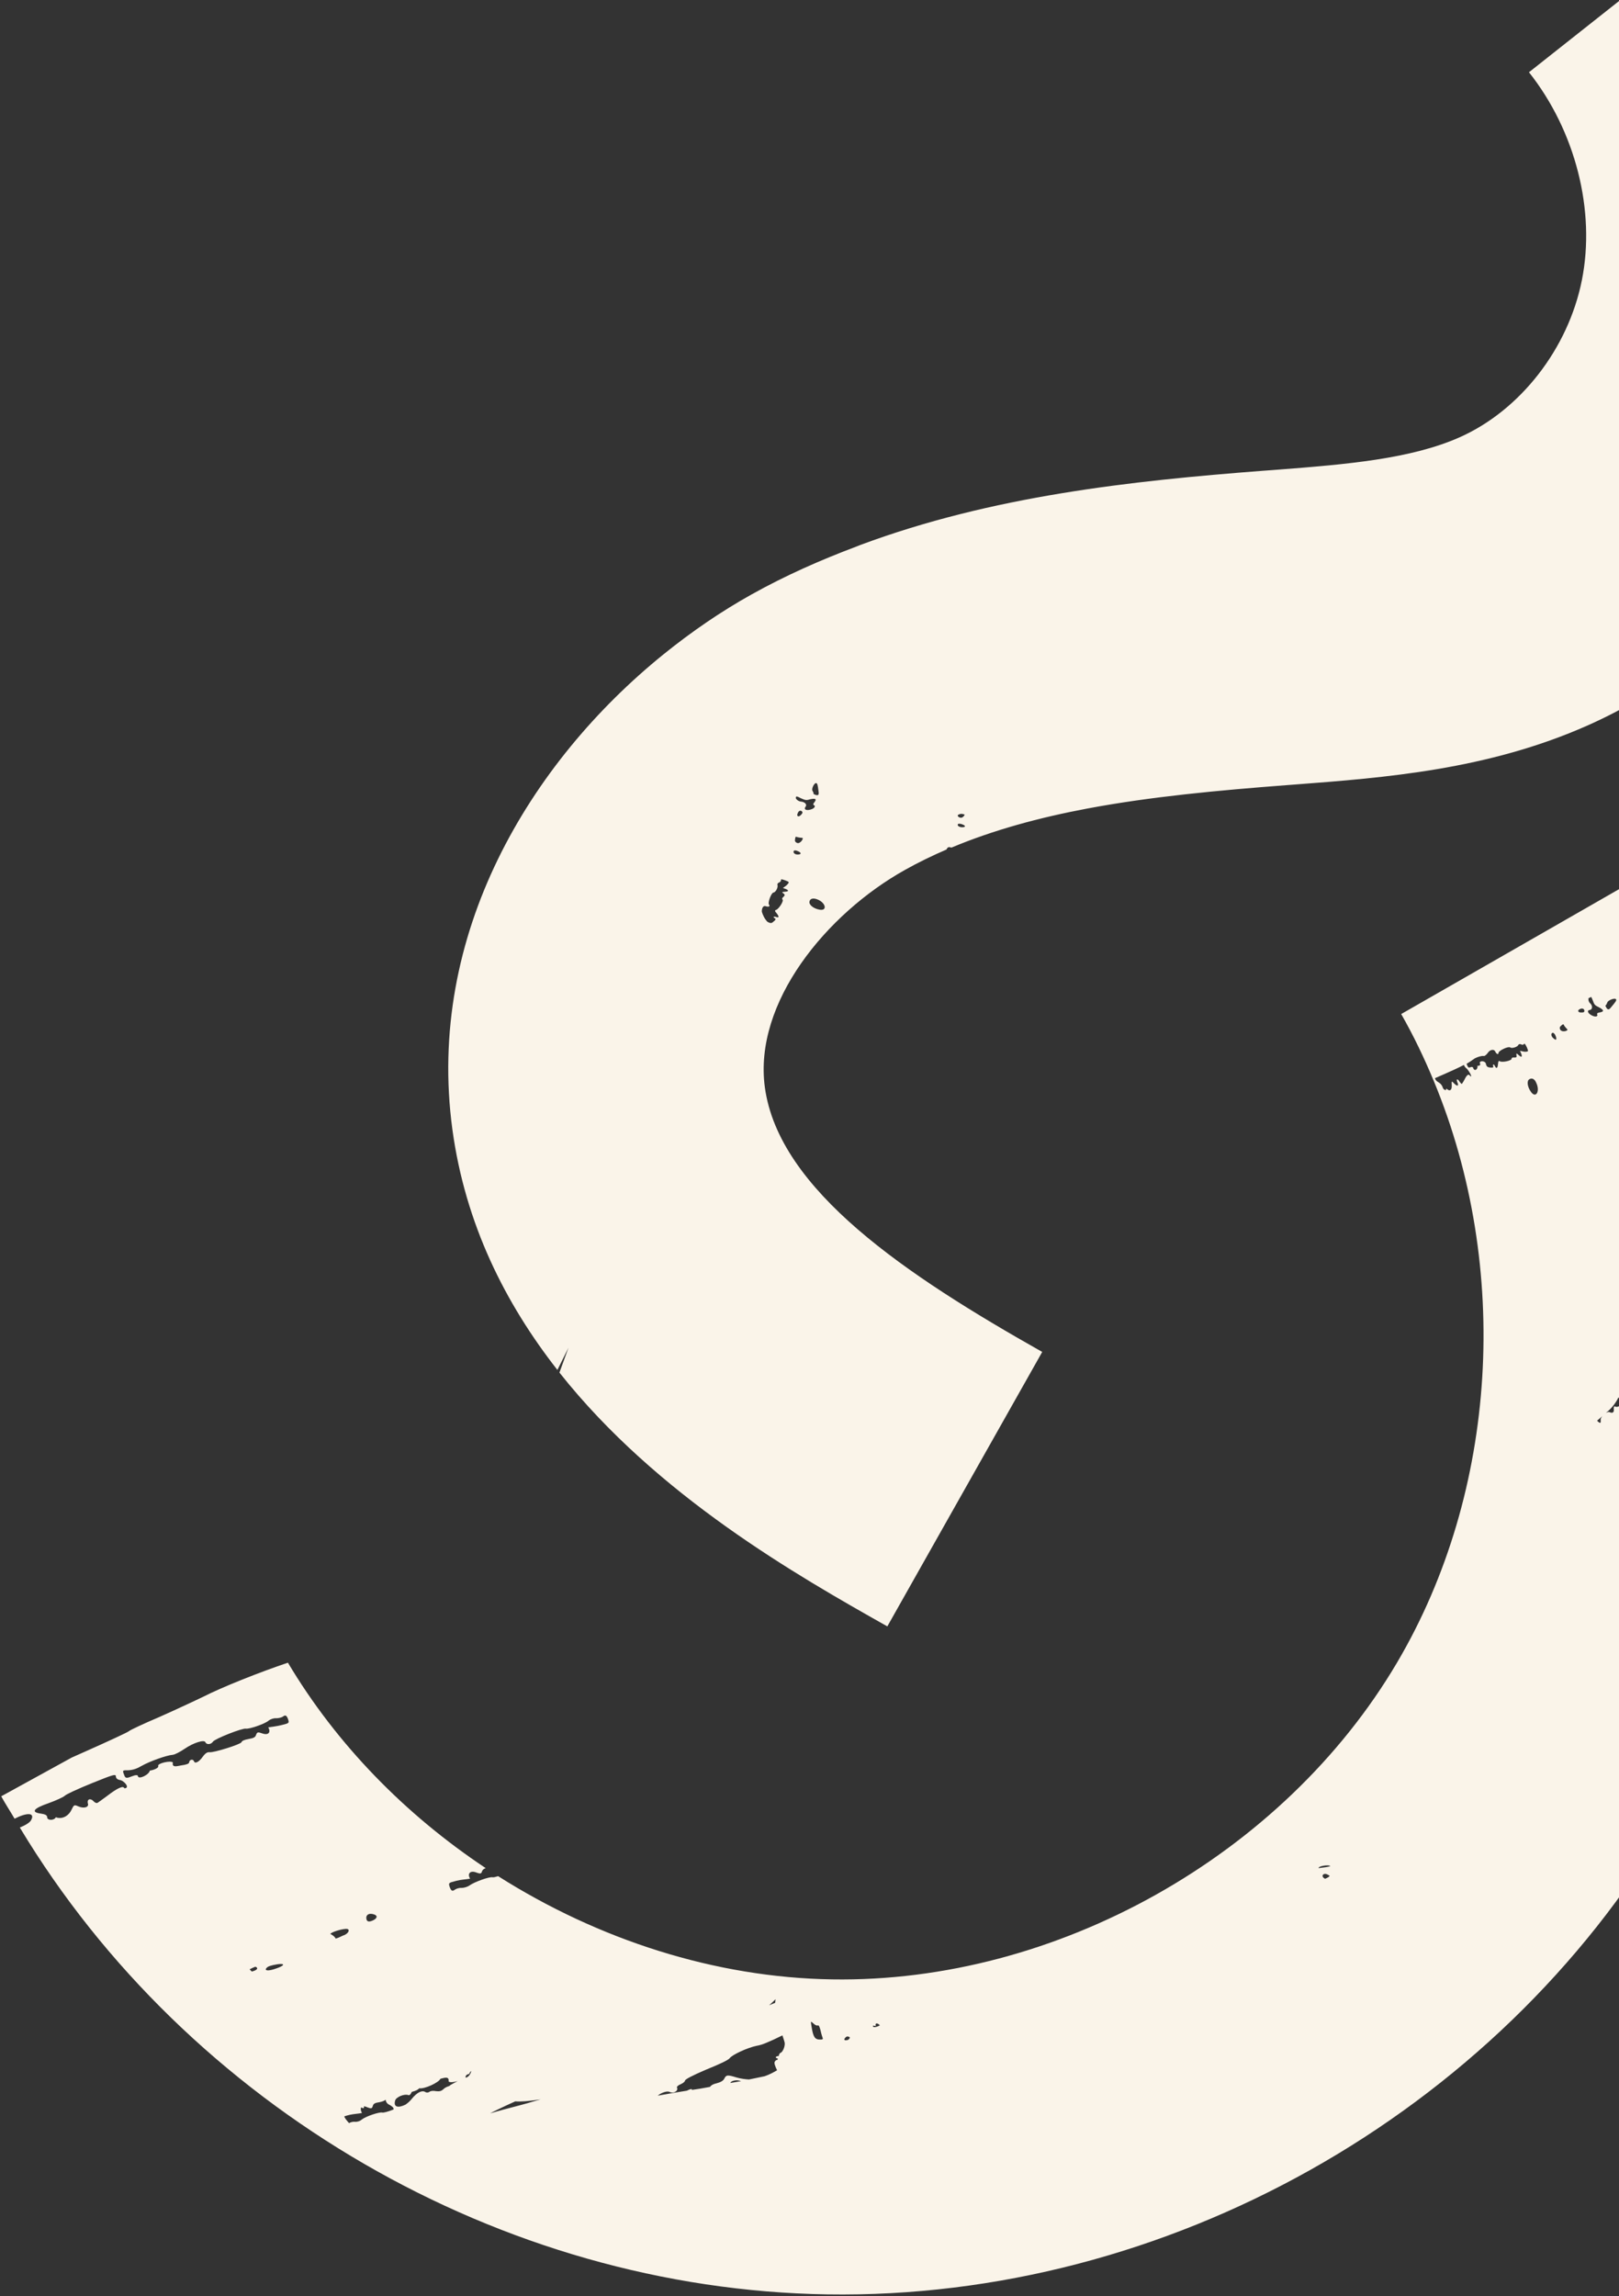 <?xml version="1.0" encoding="UTF-8"?>
<svg width="759px" height="1076px" viewBox="0 0 759 1076" version="1.1" xmlns="http://www.w3.org/2000/svg" xmlns:xlink="http://www.w3.org/1999/xlink">
    <rect x="0" y="0" width="759" height="1076" fill="#333333" stroke="none"/>
    <title>Combined Shape Copy</title>
    <g id="Front-End-Jam-n-Vegan" stroke="none" stroke-width="1" fill="none" fill-rule="evenodd">
        <g id="Full-Menu-Page" transform="translate(-781, -1128)" fill="#FAF4E9">
            <path d="M1511.509,1494.142 C1603.254,1571.656 1659.668,1686.075 1669.266,1804.756 C1668.448,1805.131 1667.676,1805.718 1666.716,1808.461 C1668.073,1809.767 1668.263,1809.777 1669.511,1809.52 C1669.553,1810.168 1669.578,1810.796 1669.62,1811.445 C1668.816,1810.832 1667.898,1810.214 1667.395,1810.017 C1666.926,1809.897 1666.108,1809.189 1664.901,1808.65 C1663.894,1809.737 1662.768,1811.293 1662.35,1812.031 C1661.203,1813.966 1661.463,1814.455 1660.706,1816.22 C1661.165,1816.529 1661.434,1816.829 1661.993,1817.048 C1662.93,1817.287 1663.758,1817.806 1664.387,1818.504 C1665.375,1819.601 1666.781,1819.961 1665.983,1818.873 C1668.018,1819.931 1668.157,1819.083 1666.92,1817.307 C1665.862,1815.732 1665.862,1815.732 1667.248,1816.47 C1669.094,1817.517 1669.493,1817.158 1668.136,1815.851 C1667.587,1815.442 1667.238,1814.854 1667.238,1814.854 C1667.238,1814.854 1667.896,1814.984 1668.535,1815.492 C1669.155,1815.981 1669.883,1816.228 1669.883,1816.228 C1671.784,1850.818 1669.927,1885.685 1663.555,1920.029 C1634.523,2076.202 1518.794,2210.71 1368.684,2262.685 C1223.972,2312.797 1057.015,2282.669 938.136,2186.568 C940.048,2184.882 941.631,2182.951 941.886,2181.711 C942.69,2177.23 938.65,2178.918 934.419,2183.522 C931.286,2180.925 928.012,2178.491 924.941,2175.802 L924.941,2175.802 L949.814,2147.41 C951.235,2146.022 952.715,2144.618 954.256,2143.122 C963.058,2134.654 970.575,2127.163 970.794,2126.605 C971.013,2126.046 976.028,2120.99 981.82,2115.594 C983.301,2114.168 984.868,2112.641 986.431,2111.107 L987.212,2110.339 C989.29,2108.294 991.333,2106.262 993.128,2104.467 L993.789,2103.805 C995.41,2102.179 996.789,2100.786 997.75,2099.805 C1004.878,2092.123 1019.579,2079.139 1029.828,2070.995 C1064.42,2099.229 1105.967,2119.107 1149.877,2129.742 C1149.219,2130.334 1148.808,2130.92 1148.772,2131.603 C1148.893,2132.939 1148.594,2133.209 1146.22,2133.179 C1143.367,2133.218 1142.6,2135.173 1144.696,2136.899 C1143.03,2137.856 1140.797,2138.784 1139.022,2140.021 C1135.772,2142.225 1135.772,2142.225 1137.199,2144.01 C1138.366,2145.307 1138.935,2145.337 1139.652,2144.329 C1140.171,2143.502 1141.357,2142.614 1142.514,2142.295 C1143.581,2141.876 1144.885,2140.918 1145.585,2139.891 C1147.086,2137.709 1152.792,2132.859 1154.418,2132.66 C1154.781,2132.622 1155.626,2132.077 1156.655,2131.296 C1211.026,2143.203 1268.48,2141.172 1320.343,2123.19 C1419.635,2088.834 1499.235,1996.32 1518.44,1893.027 C1535.455,1801.456 1505.212,1700.785 1441.498,1631.227 C1433.587,1622.602 1425.236,1614.409 1416.3,1606.851 L1416.3,1606.851 Z M1142.901,2247.779 C1142.582,2248.427 1141.884,2249.055 1140.608,2249.843 C1138.653,2250.881 1138.145,2251.519 1138.275,2252.666 C1138.306,2253.903 1138.106,2254.082 1135.922,2254.062 C1135.264,2253.933 1134.875,2254.102 1134.396,2254.172 C1134.745,2254.76 1134.905,2255.339 1133.399,2255.07 C1133.27,2255.728 1133.609,2256.506 1134.607,2257.414 C1133.231,2258.291 1131.115,2259.149 1129.522,2260.186 C1128.264,2260.994 1127.647,2261.513 1127.348,2261.782 C1128.067,2262.58 1129.174,2263.208 1130.561,2263.946 C1131.069,2263.308 1131.956,2262.69 1132.824,2262.45 C1133.881,2262.221 1135.068,2261.333 1135.596,2260.316 C1136.841,2258.291 1142.096,2254.102 1143.432,2253.983 C1144.1,2253.923 1145.975,2252.596 1147.968,2250.801 C1147.908,2250.133 1147.17,2249.714 1145.664,2249.444 C1144.337,2249.375 1143.509,2248.856 1142.901,2247.779 Z M1171.675,2228.011 C1170.289,2229.078 1168.434,2230.025 1167.696,2229.606 C1167.246,2227.302 1165.571,2228.449 1163.697,2229.776 C1163.598,2231.671 1158.384,2236.907 1155.891,2237.346 C1155.562,2238.184 1155.054,2238.822 1153.18,2240.149 C1153.12,2241.286 1152.792,2242.124 1152.223,2242.094 C1150.23,2242.046 1147.138,2244.866 1147.238,2246.582 C1147.449,2249.823 1149.743,2249.564 1152.455,2246.761 C1153.172,2245.754 1153.8,2244.647 1154.248,2243.34 C1155.483,2239.7 1157.198,2237.795 1158.993,2237.984 C1159.741,2238.214 1160.519,2237.875 1160.928,2237.326 C1161.247,2236.678 1162.513,2236.079 1163.66,2235.95 C1165.295,2235.561 1165.983,2235.122 1166.611,2234.015 C1167.04,2233.087 1167.648,2232.359 1168.834,2231.472 C1168.854,2231.093 1169.96,2229.916 1171.675,2228.011 Z M1211.187,2222.775 C1205.813,2225.627 1202.891,2226.993 1200.289,2227.712 C1195.284,2232.579 1191.765,2236.289 1191.157,2237.017 C1193.032,2235.691 1194.635,2234.464 1196.192,2233.387 C1201.516,2229.676 1204.767,2227.472 1206.053,2226.495 C1207.538,2225.338 1209.413,2224.011 1211.187,2222.775 Z M1176.01,2221.398 C1175.701,2221.857 1175.572,2222.515 1175.642,2222.994 C1175.054,2223.343 1174.166,2223.961 1174.486,2225.118 C1175.424,2225.358 1176.41,2222.844 1176.01,2221.398 Z M1064.203,2210.097 C1063.505,2210.725 1062.708,2211.443 1062.1,2212.172 C1062.469,2212.381 1062.938,2212.501 1063.397,2212.81 C1065.76,2211.224 1065.819,2210.087 1064.203,2210.097 Z M1073.647,2207.554 C1076.917,2204.97 1076.986,2203.644 1073.566,2205.459 C1070.824,2207.025 1069.638,2207.913 1069.299,2208.94 C1068.741,2210.526 1070.766,2209.967 1073.647,2207.554 Z M1307.411,2155.82 C1302.486,2160.977 1299.695,2163.49 1297.74,2164.527 C1294.011,2166.801 1288.299,2172.486 1287.821,2174.362 C1287.483,2175.389 1284.572,2178.371 1279.388,2183.039 C1274.094,2187.986 1271.572,2190.798 1271.732,2191.377 C1271.902,2191.766 1271.274,2192.873 1270.376,2193.681 C1269.38,2194.579 1268.951,2195.506 1269.41,2195.815 C1270.488,2197.012 1268.765,2199.069 1266.878,2198.817 C1265.464,2198.61 1263.179,2200.523 1262.132,2202.368 C1267.327,2199.316 1271.535,2196.972 1274.177,2195.496 C1275.383,2194.23 1276.271,2193.611 1276.231,2194.369 C1278.186,2193.332 1280.728,2191.946 1283.769,2190.11 C1284.008,2189.173 1284.716,2188.355 1286.092,2187.477 C1287.767,2186.33 1288.622,2185.235 1288.733,2184.196 C1288.97,2182.213 1289.42,2181.952 1293.898,2181.712 C1295.803,2181.623 1298.207,2181.084 1299.752,2180.595 C1301.816,2179.279 1303.97,2178.062 1306.133,2176.656 C1307.918,2175.229 1309.433,2173.504 1310.649,2172.048 C1309.203,2170.641 1308.035,2169.345 1308.264,2168.597 C1308.394,2167.938 1308.703,2167.48 1308.982,2167.589 C1308.982,2167.589 1309.191,2167.22 1309.211,2166.841 C1308.453,2166.801 1307.884,2166.772 1307.994,2166.492 C1308.014,2166.113 1308.412,2165.754 1309.091,2165.505 C1308.941,2164.737 1309.07,2164.079 1309.369,2163.809 C1310.356,2163.101 1310.354,2159.491 1309.367,2158.393 C1309.017,2157.805 1308.299,2157.007 1307.411,2155.82 Z M1296.512,2182.61 C1295.943,2182.58 1295.365,2182.74 1294.597,2182.889 C1292.852,2183.558 1292.045,2184.465 1292.105,2185.133 C1293.57,2184.355 1294.946,2183.478 1296.512,2182.61 Z M1098.26,2181.961 C1099.855,2180.524 1100.053,2178.54 1098.617,2178.749 C1096.892,2179.038 1092.047,2182.679 1091.997,2183.626 C1093.693,2183.906 1094.531,2184.235 1095.069,2184.833 C1096.645,2183.776 1097.472,2182.489 1098.26,2181.961 Z M972.225,2148.57 C971.716,2147.61 970.799,2148.273 962.828,2155.449 C960.242,2157.778 957.762,2160.112 955.923,2161.944 L955.525,2162.343 C954.105,2163.773 953.137,2164.845 952.909,2165.284 C952.381,2166.301 949.68,2168.914 946.898,2171.238 C940.946,2176.055 940.458,2178.12 945.265,2177.043 C947.09,2176.664 948.227,2176.724 948.557,2177.691 C949.146,2179.147 952.247,2177.98 952.336,2176.275 C955.468,2176.345 957.734,2173.69 958.048,2170.59 C958.348,2167.755 958.386,2167.757 960.66,2167.877 C963.502,2168.026 965.486,2166.421 964.229,2165.024 C963.79,2164.336 963.64,2163.568 964.138,2163.119 C964.637,2162.671 965.584,2162.72 966.323,2163.139 C967.061,2163.558 968.008,2163.608 968.307,2163.339 C968.607,2163.069 970.052,2160.865 971.597,2158.571 C974.806,2153.515 977.009,2151.35 977.897,2152.537 C980.609,2151.54 976.649,2149.146 974.535,2149.605 C973.478,2149.834 972.55,2149.405 972.3,2148.727 C972.288,2148.699 972.276,2148.672 972.263,2148.645 Z M1108.268,2168.034 L1108.107,2168.037 C1105.444,2168.087 1104.308,2169.832 1105.735,2171.618 C1106.364,2172.316 1107.213,2172.057 1108.129,2171.269 C1110.176,2169.533 1110.202,2167.957 1108.107,2168.037 Z M1319.155,2145.607 C1317.479,2144.949 1317.519,2144.913 1318.786,2147.203 C1321.2,2151.567 1322.309,2152.519 1324.733,2151.601 C1325.7,2151.272 1325.999,2151.003 1325.55,2150.504 C1325.191,2150.105 1324.213,2148.819 1323.424,2147.542 C1322.097,2145.667 1321.728,2145.457 1321.329,2145.816 C1321.03,2146.086 1320.082,2146.036 1319.155,2145.607 Z M1337.476,2145.906 C1336.259,2145.557 1335.671,2145.906 1335.312,2147.313 C1335.193,2147.781 1335.472,2147.891 1335.851,2147.911 C1336.819,2147.582 1337.507,2147.143 1337.476,2145.906 Z M1038.819,2095.696 C1037.652,2094.399 1037.083,2094.37 1036.365,2095.377 C1035.947,2096.115 1034.571,2096.993 1033.604,2097.322 C1032.447,2097.641 1031.179,2098.638 1030.533,2099.726 C1029.243,2101.862 1023.435,2106.478 1021.899,2106.777 C1020.274,2106.976 1009.816,2116.212 1009.447,2117.808 C1009.079,2119.404 1007.135,2120.252 1006.236,2119.254 C1005.249,2118.157 1000.991,2121.449 998.121,2125.478 C996.586,2127.582 994.772,2129.577 993.894,2130.006 C991.072,2131.283 984.612,2136.738 981.98,2139.83 C980.256,2141.925 978.77,2143.082 976.826,2143.93 C974.213,2144.837 974.114,2144.927 975.551,2146.523 C976.708,2148.009 977.187,2147.939 979.181,2146.144 C980.676,2144.797 981.643,2144.468 981.903,2144.957 C982.672,2146.613 986.579,2142.733 986.309,2140.628 C987.576,2140.03 989.958,2138.065 989.24,2137.267 C988.342,2136.27 993.945,2132.669 995.142,2133.397 C995.45,2135.499 996.856,2134.802 998.456,2133.831 L998.724,2133.667 C998.859,2133.584 998.995,2133.5 999.132,2133.417 C1001.575,2132.121 1002.372,2131.403 1002.312,2130.734 C1001.903,2129.478 1003.378,2128.51 1004.187,2129.408 C1005.075,2130.595 1006.58,2129.059 1007.406,2125.967 C1007.984,2124.002 1008.692,2123.184 1009.749,2122.955 C1011.773,2122.396 1022.062,2114.577 1022.122,2113.44 C1022.061,2112.771 1023.058,2111.874 1024.723,2110.916 C1026.877,2109.699 1027.485,2108.971 1027.355,2107.824 C1027.424,2106.498 1027.608,2106.26 1029.908,2106.248 C1032.854,2106.232 1033.617,2104.353 1031.522,2102.628 C1033.087,2101.76 1035.231,2100.733 1037.006,2099.496 C1040.156,2097.382 1040.156,2097.382 1038.819,2095.696 Z M1298.587,2141.009 C1297.95,2142.305 1297.412,2143.512 1296.684,2144.709 L1296.685,2144.708 L1298.977,2142.645 C1298.857,2142.211 1298.788,2141.833 1298.693,2141.427 Z M1348.741,2135.763 C1347.076,2134.915 1346.088,2135.623 1347.076,2136.72 C1346.498,2136.88 1346.119,2136.86 1345.73,2137.03 C1345.87,2137.987 1347.226,2137.488 1348.741,2135.763 Z M1521.233,1997.56 L1521.08,1997.565 C1519.454,1997.765 1519.076,1999.55 1521.34,1999.859 C1521.938,1999.321 1522.636,1998.692 1522.965,1997.854 C1522.965,1997.854 1521.938,1997.515 1521.08,1997.565 Z M1521.676,1993.416 C1520.559,1992.977 1516.351,1995.321 1516.781,1996.199 C1519.124,1994.992 1520.779,1994.224 1521.676,1993.416 Z M1399.211,1045.893 C1401.389,1047.235 1403.485,1048.685 1405.608,1050.082 C1405.581,1052.499 1405.635,1054.862 1405.85,1056.474 C1406.253,1059.159 1406.119,1061.039 1405.447,1063.053 C1404.372,1065.604 1404.372,1065.739 1406.522,1065.739 C1408.404,1065.873 1408.672,1065.47 1408.672,1062.785 C1408.672,1060.77 1409.076,1059.83 1409.613,1059.965 C1411.36,1060.502 1411.091,1054.996 1409.559,1052.66 C1470.76,1094.393 1513.361,1160.645 1524.381,1232.268 C1536.638,1311.814 1508.927,1395.226 1452.134,1449.904 C1415.204,1485.46 1371.312,1505.333 1332.581,1522.87 L1332.581,1522.87 L1329.49,1524.266 C1299.898,1537.667 1271.112,1551.256 1245.014,1566.724 C1225.312,1578.406 1207.196,1591.163 1191.473,1605.691 C1190.237,1605.718 1189.78,1605.853 1189.592,1607.33 C1184.323,1612.298 1179.324,1617.454 1174.647,1622.879 C1147.098,1654.756 1129.036,1705.62 1147.716,1741.15 C1170.374,1784.199 1240.202,1801.225 1312.316,1813.202 L1312.316,1813.202 L1288.072,1958.893 C1240.229,1950.97 1165.778,1938.402 1102.938,1899.703 L1102.938,1899.703 L1102.938,1887.269 L1101.621,1898.871 C1067.97,1877.897 1037.705,1849.457 1016.848,1809.872 C973.897,1728.179 992.094,1635.796 1033.673,1566.724 C1042.462,1552.142 1052.219,1538.553 1062.728,1526.388 C1074.85,1512.342 1087.967,1499.801 1101.621,1488.119 L1101.621,1488.119 L1102.938,1486.937 C1153.011,1444.318 1211.578,1415.502 1268.451,1389.721 L1268.451,1389.721 L1271.569,1388.325 C1271.92,1388.166 1272.271,1388.007 1272.622,1387.848 L1274.724,1386.896 C1304.106,1373.588 1331.609,1360.826 1349.541,1343.557 C1371.984,1321.965 1383.246,1287.08 1378.274,1254.693 C1373.221,1221.849 1351.53,1190.025 1321.642,1171.629 L1321.642,1171.629 L1386.579,1066.383 C1386.605,1067.878 1386.897,1080.443 1387.194,1093.225 L1387.231,1094.823 C1387.54,1108.136 1387.842,1121.195 1387.842,1121.732 C1388.111,1126.834 1388.38,1133.548 1388.783,1136.502 C1389.186,1139.994 1389.455,1143.216 1389.724,1146.036 C1389.992,1139.591 1390.396,1132.34 1390.664,1125.895 C1390.95,1119.612 1391.046,1113.634 1391.053,1109.311 L1391.053,1108.41 C1391.049,1105.108 1390.991,1102.954 1390.933,1102.665 C1390.664,1102.128 1390.127,1091.654 1389.724,1079.301 C1389.509,1072.748 1389.267,1066.732 1389.025,1062.409 L1389.025,1062.409 Z M1660.287,1816.958 C1659.978,1817.417 1659.271,1818.235 1658.523,1819.811 C1659.073,1822.025 1658.734,1823.052 1656.38,1822.643 C1656.36,1823.022 1655.782,1823.182 1654.835,1823.132 C1654.535,1823.401 1654.137,1823.761 1653.828,1824.219 C1655.204,1825.147 1656.282,1826.344 1657.37,1827.351 C1656.771,1826.084 1658.146,1823.401 1659.273,1823.651 C1660.769,1824.11 1661.278,1823.471 1660.589,1822.105 C1660.06,1821.317 1660.08,1820.938 1660.459,1820.958 C1661.855,1821.506 1662.882,1820.04 1662.093,1818.764 C1661.474,1817.876 1660.936,1817.277 1660.287,1816.958 Z M1645.501,1759.838 C1645.092,1760.386 1644.584,1761.025 1644.175,1761.573 C1644.694,1762.551 1645.672,1763.837 1646.85,1764.944 C1649.753,1767.567 1649.831,1764.246 1646.957,1761.054 C1646.518,1760.366 1645.96,1760.147 1645.501,1759.838 Z M1569.35,1751.649 C1568.921,1752.576 1568.304,1753.494 1567.775,1754.511 C1569.631,1755.369 1570,1755.217 1569.161,1753.444 C1568.992,1753.055 1569.121,1752.397 1569.35,1751.649 Z M1573.549,1740.932 L1573.424,1740.937 C1573.306,1743.211 1572.18,1746.572 1571.134,1748.417 C1570.924,1748.786 1570.715,1749.155 1570.406,1749.614 C1570.905,1749.165 1571.403,1748.716 1571.782,1748.736 C1573.388,1748.916 1573.996,1748.188 1573.307,1746.821 C1572.878,1745.944 1572.908,1745.375 1573.287,1745.395 C1574.892,1745.575 1576.108,1743.757 1575.34,1742.463 C1574.711,1741.404 1574.092,1740.877 1573.424,1740.937 Z M1580.531,1730.384 C1578.188,1733.397 1575.846,1736.409 1573.593,1739.52 C1573.952,1739.919 1574.501,1740.328 1575.538,1740.478 C1576.476,1740.717 1577.404,1741.146 1577.943,1741.745 C1579.03,1742.752 1580.636,1742.932 1579.838,1741.844 C1581.883,1742.712 1582.121,1741.775 1580.984,1739.909 C1579.836,1738.234 1579.836,1738.234 1581.412,1738.982 C1583.367,1739.75 1583.866,1739.301 1582.409,1738.084 C1581.86,1737.675 1581.611,1736.997 1581.611,1736.997 C1581.611,1736.997 1582.269,1737.127 1583.007,1737.546 C1583.646,1738.054 1584.304,1738.184 1584.304,1738.184 C1584.304,1738.184 1584.453,1737.147 1584.313,1736.189 C1584.152,1733.805 1584.661,1733.167 1585.748,1734.175 C1587.075,1734.244 1583.503,1731.681 1582.187,1731.422 C1581.718,1731.302 1581.079,1730.793 1580.531,1730.384 Z M1611.487,1728.878 C1610.071,1727.626 1608.714,1727.402 1608.196,1728.23 C1607.478,1729.238 1609.065,1731.601 1611.549,1733.157 C1614.762,1735.322 1614.83,1731.829 1611.487,1728.878 Z M1600.491,1715.663 C1599.293,1714.574 1598.944,1714.346 1596.97,1715.763 C1596.921,1716.71 1595.236,1718.047 1594.298,1717.807 C1593.37,1717.378 1590.649,1720.371 1591.078,1721.248 C1591.508,1722.126 1590.56,1722.076 1587.917,1721.747 C1587.608,1722.206 1587.309,1722.475 1586.91,1722.834 C1586.861,1723.782 1586.542,1724.43 1586.253,1724.51 C1585.874,1724.49 1585.375,1724.939 1584.986,1725.108 C1583.67,1726.654 1582.454,1728.11 1581.607,1729.776 C1583.064,1730.993 1583.244,1731.192 1583.752,1730.554 C1584.151,1730.195 1584.63,1730.125 1584.989,1730.524 C1586.256,1731.731 1587.083,1730.444 1586.015,1729.058 C1586.494,1728.988 1587.182,1728.549 1586.364,1727.841 C1585.366,1726.933 1587.4,1726.185 1588.498,1727.003 C1589.505,1728.284 1590.083,1728.303 1590.72,1728.236 L1590.904,1728.216 C1590.997,1728.206 1591.092,1728.196 1591.191,1728.19 C1592.149,1728.051 1592.448,1727.781 1591.999,1727.283 C1591.28,1726.485 1591.769,1726.225 1592.677,1727.033 C1593.764,1728.041 1593.983,1727.482 1593.215,1725.826 C1592.795,1724.759 1592.815,1724.38 1593.374,1724.6 C1594.501,1724.849 1597.741,1722.834 1597.92,1721.228 C1598.778,1721.179 1598.887,1720.899 1598.358,1720.111 C1597.74,1719.224 1597.839,1719.134 1599.326,1719.782 C1601.181,1720.64 1600.852,1719.673 1598.756,1717.947 C1599.335,1717.787 1600.372,1717.937 1601.05,1717.688 C1602.217,1717.179 1602.197,1717.197 1600.491,1715.663 Z M1609.084,1707.564 C1608.545,1706.966 1607.987,1706.746 1607.688,1707.016 C1607.189,1707.464 1607.798,1708.542 1609.095,1709.18 C1610.671,1709.928 1610.711,1709.17 1609.084,1707.564 Z M1610.598,1702.228 C1609.92,1702.478 1609.99,1702.956 1609.691,1703.226 C1609.292,1703.585 1609.891,1704.851 1610.729,1705.18 C1611.666,1705.42 1613.411,1704.752 1612.972,1704.063 C1611.865,1703.435 1611.137,1702.827 1610.598,1702.228 Z M1123.499,1646.753 C1121.752,1646.753 1121.349,1646.888 1121.618,1647.29 C1121.752,1647.693 1121.618,1648.23 1121.214,1648.633 C1120.677,1649.036 1120.542,1649.573 1120.811,1649.976 C1121.618,1650.916 1121.214,1653.601 1120.274,1654.004 C1119.333,1654.541 1119.333,1659.644 1120.274,1660.047 C1121.214,1660.584 1120.408,1661.255 1119.064,1661.255 C1117.855,1661.255 1117.586,1662.732 1118.258,1664.343 C1119.199,1665.552 1120.408,1666.895 1122.29,1667.835 C1124.217,1668.196 1124.525,1667.586 1124.858,1666.972 L1124.936,1666.83 L1124.936,1666.83 L1124.977,1666.76 C1125.649,1665.686 1125.649,1665.283 1125.112,1665.149 C1123.902,1665.015 1124.037,1664.343 1125.38,1664.343 C1126.859,1664.343 1126.724,1663.672 1124.977,1662.598 C1123.902,1662.061 1123.633,1661.658 1124.171,1661.255 C1125.246,1660.584 1126.321,1655.911 1125.38,1655.616 C1124.977,1655.481 1124.977,1654.944 1125.38,1654.273 C1125.784,1653.467 1125.784,1653.064 1124.843,1652.796 C1123.768,1652.527 1123.902,1652.393 1125.38,1651.721 C1127.262,1650.916 1126.456,1650.244 1123.768,1650.513 C1124.037,1649.842 1124.843,1649.036 1125.112,1648.23 C1125.649,1646.888 1125.649,1646.753 1123.499,1646.753 Z M1140.566,1649.976 C1138.551,1649.976 1137.341,1650.782 1137.61,1652.259 C1137.879,1653.736 1140.566,1654.676 1143.389,1654.138 C1147.151,1653.467 1144.867,1649.976 1140.566,1649.976 Z M1123.902,1631.849 C1123.096,1631.849 1122.558,1632.117 1122.558,1632.52 C1122.558,1633.46 1123.741,1633.836 1124.977,1633.326 C1126.697,1632.601 1126.187,1631.849 1123.902,1631.849 Z M1452.082,1619.205 C1450.225,1621.26 1447.528,1623.892 1444.798,1626.5 L1443.834,1627.418 C1443.032,1628.181 1442.236,1628.936 1441.465,1629.667 C1441.815,1630.256 1442.362,1630.702 1443.68,1630.924 C1444.715,1631.111 1445.545,1631.592 1446.174,1632.29 C1446.963,1633.567 1448.768,1633.567 1448.069,1632.39 C1450.204,1633.358 1450.889,1632.234 1449.993,1630.116 C1449.182,1628.173 1449.144,1628.171 1450.72,1628.919 C1452.666,1629.877 1453.364,1629.248 1452.007,1627.942 C1451.468,1627.343 1451.208,1626.855 1451.408,1626.675 C1451.607,1626.496 1452.166,1626.715 1452.804,1627.224 C1453.443,1627.732 1454.191,1627.962 1454.191,1627.962 C1454.191,1627.962 1454.577,1626.747 1454.698,1625.518 C1454.964,1622.967 1455.634,1622.147 1456.722,1623.154 C1458.138,1623.324 1454.656,1620.499 1453.549,1620.232 C1453.08,1620.112 1452.531,1619.703 1452.082,1619.205 Z M1124.305,1625.269 C1122.961,1625.672 1122.021,1625.806 1121.214,1625.806 C1120.946,1626.477 1121.349,1627.015 1121.349,1627.417 C1121.349,1628.089 1122.558,1628.626 1123.365,1628.223 C1124.305,1627.686 1124.977,1625.538 1124.305,1625.269 Z M1486.858,1615.524 C1485.511,1614.028 1484.095,1613.859 1483.178,1615.046 C1482.261,1616.233 1483.558,1618.676 1485.943,1620.322 C1489.245,1622.586 1489.931,1618.537 1486.858,1615.524 Z M1476.958,1601.321 C1475.691,1600.115 1475.322,1599.905 1475.202,1600.374 C1475.083,1600.843 1474.594,1601.102 1473.936,1600.972 C1473.367,1600.942 1472.879,1601.202 1472.849,1601.77 C1472.7,1602.808 1470.527,1604.403 1469.689,1604.074 C1468.661,1603.735 1465.152,1607.256 1465.382,1608.313 C1465.712,1609.281 1464.764,1609.231 1463.766,1608.323 C1462.778,1607.226 1461.014,1608.273 1460.626,1610.248 C1460.287,1611.275 1459.769,1612.103 1459.39,1612.083 C1458.333,1612.313 1456.847,1613.47 1455.84,1614.557 C1454.913,1615.933 1453.996,1617.12 1453.079,1618.307 C1454.426,1619.803 1454.616,1619.813 1455.413,1619.095 C1455.912,1618.646 1456.48,1618.676 1456.74,1619.165 C1457.907,1620.461 1459.034,1618.905 1458.165,1617.339 C1458.734,1617.369 1459.721,1616.661 1458.903,1615.953 C1458.005,1614.956 1460.338,1613.938 1461.426,1614.946 C1462.474,1616.711 1463.162,1616.272 1464.119,1616.133 C1465.276,1615.814 1465.575,1615.544 1465.216,1615.145 C1464.507,1614.158 1465.185,1613.909 1465.993,1614.806 C1467.081,1615.814 1467.49,1615.265 1466.93,1613.24 C1466.61,1612.083 1466.73,1611.615 1467.289,1611.834 C1468.605,1612.093 1472.514,1609.658 1472.104,1608.762 C1471.935,1608.373 1472.333,1608.014 1473.101,1607.864 C1474.069,1607.535 1474.178,1607.256 1473.649,1606.468 C1473.22,1605.59 1473.318,1605.538 1474.806,1606.149 C1476.759,1606.955 1476.531,1605.86 1474.536,1604.044 C1475.214,1603.795 1476.351,1603.855 1477.129,1603.516 C1478.395,1602.917 1478.395,1602.917 1476.958,1601.321 Z M1119.871,1613.721 C1119.064,1613.318 1118.258,1613.855 1118.258,1615.198 C1118.123,1616.675 1119.199,1616.944 1119.871,1615.601 C1120.408,1614.527 1120.408,1613.99 1119.871,1613.721 Z M1123.902,1607.544 C1124.44,1605.799 1123.633,1605.665 1121.349,1607.142 C1120.005,1608.216 1119.467,1608.216 1117.317,1608.082 C1115.167,1607.813 1114.898,1607.813 1114.898,1608.484 C1114.898,1609.29 1116.645,1609.827 1117.72,1609.559 C1119.602,1609.022 1121.08,1609.827 1120.677,1611.036 C1120.139,1612.781 1121.994,1612.754 1123.902,1611.036 C1124.95,1610.069 1124.977,1609.022 1124.037,1609.022 C1123.633,1609.022 1123.499,1608.484 1123.902,1607.544 Z M1121.618,1598.951 C1120.677,1598.951 1120.274,1602.308 1121.214,1602.979 C1121.752,1603.382 1122.155,1603.919 1122.155,1604.188 C1124.574,1604.456 1124.843,1603.785 1123.902,1602.173 C1122.558,1599.488 1122.155,1598.951 1121.618,1598.951 Z M1193.113,1594.922 C1194.725,1594.251 1194.188,1593.58 1191.903,1593.714 C1191.097,1593.848 1190.559,1594.117 1190.559,1594.385 C1190.559,1595.191 1191.769,1595.46 1193.113,1594.922 Z M1487.456,1591.328 C1486.817,1590.819 1486.258,1590.6 1485.959,1590.869 C1485.261,1591.497 1485.96,1592.674 1487.267,1593.123 C1489.033,1593.881 1489.082,1592.933 1487.456,1591.328 Z M1192.037,1589.014 C1190.962,1589.014 1189.887,1589.149 1189.081,1590.357 C1189.081,1591.028 1190.425,1591.297 1191.097,1590.894 C1191.769,1590.491 1192.037,1589.551 1192.037,1589.014 Z M1489.477,1585.353 C1488.799,1585.603 1488.77,1586.171 1488.56,1586.54 C1487.962,1587.079 1488.561,1588.345 1489.409,1588.485 C1490.436,1588.824 1492.301,1587.687 1492.051,1587.009 C1490.755,1586.371 1490.016,1585.952 1489.477,1585.353 Z M1496.515,1576.127 C1496.185,1575.16 1495.048,1575.1 1494.241,1576.008 C1493.244,1576.905 1493.862,1577.793 1495.119,1577.384 C1496.375,1576.975 1496.674,1576.706 1496.515,1576.127 Z M1497.179,1568.847 C1496.97,1569.216 1496.571,1569.575 1496.272,1569.844 C1496.422,1570.612 1496.861,1571.3 1497.6,1571.719 C1499.465,1572.387 1499.845,1574.213 1498.768,1574.821 C1497.212,1575.499 1498.657,1576.943 1501.222,1576.945 C1502.667,1576.945 1503.446,1576.207 1502.628,1575.499 C1502.359,1575.2 1502.767,1574.651 1503.645,1574.223 C1505.41,1573.175 1504.97,1572.487 1502.138,1572.148 C1500.342,1571.958 1499.874,1571.839 1498.536,1570.153 C1497.908,1569.455 1497.549,1569.056 1497.179,1568.847 Z M1508.638,1565.934 C1507.82,1565.226 1505.028,1567.739 1505.258,1568.797 C1505.228,1569.365 1505.189,1570.123 1504.89,1570.393 C1506.506,1572.188 1507.184,1571.938 1507.762,1569.974 C1508.868,1566.991 1508.997,1566.333 1508.638,1565.934 Z M1519.922,1553.607 C1519.234,1554.045 1518.366,1554.285 1518.366,1554.285 C1517.697,1552.539 1517.21,1554.604 1518.008,1555.691 C1519.156,1557.367 1520.752,1557.736 1520.731,1556.309 C1520.671,1555.641 1520.97,1555.372 1521.449,1555.302 L1521.449,1555.302 Z M1406.791,1180.276 C1408.135,1178.531 1406.925,1176.651 1405.581,1178.262 C1404.641,1179.337 1405.716,1184.573 1407.06,1185.513 C1408.269,1186.185 1408.162,1184.412 1406.925,1182.962 C1406.012,1181.888 1405.985,1181.485 1406.791,1180.276 Z M1410.151,1114.347 C1406.388,1109.513 1405.044,1118.644 1407.866,1128.177 C1409.748,1134.22 1409.748,1138.919 1408.404,1140.933 C1407.866,1141.739 1407.463,1143.35 1407.597,1144.559 C1407.732,1145.633 1407.194,1148.184 1406.522,1150.064 C1405.447,1152.616 1405.313,1154.093 1405.716,1156.51 C1405.985,1158.121 1405.985,1159.866 1405.716,1160.404 C1405.447,1160.806 1405.447,1161.746 1405.716,1162.418 C1405.85,1163.089 1405.985,1165.909 1405.85,1168.594 C1405.447,1174.234 1406.657,1177.725 1408.404,1175.845 C1409.076,1175.04 1409.21,1174.368 1408.672,1172.623 C1408.269,1171.414 1408.135,1170.071 1408.404,1169.669 C1408.807,1169.132 1408.672,1167.789 1408.404,1166.58 C1407.866,1164.835 1408.135,1164.298 1409.748,1163.626 C1412.032,1162.418 1412.167,1161.075 1410.688,1157.584 C1409.613,1155.033 1409.613,1141.471 1410.688,1139.188 C1412.301,1135.965 1412.301,1132.474 1410.957,1130.326 C1410.151,1128.849 1409.748,1127.506 1410.151,1126.7 C1411.629,1123.88 1411.629,1116.361 1410.151,1114.347 Z M1412.57,1068.021 C1413.645,1065.336 1409.21,1066.679 1408.135,1068.558 C1407.597,1069.498 1406.657,1069.901 1405.985,1069.633 C1405.955,1069.623 1405.927,1069.614 1405.899,1069.606 L1405.817,1069.583 C1404.803,1069.329 1404.651,1070.361 1404.641,1079.998 L1404.641,1081.567 C1404.651,1088.005 1404.917,1094.092 1405.313,1095.145 C1405.716,1096.219 1405.85,1099.979 1405.716,1103.605 C1405.313,1111.258 1406.522,1113.004 1408.941,1108.707 C1409.882,1107.096 1410.688,1106.29 1411.629,1106.693 C1413.107,1107.23 1414.317,1104.142 1413.107,1102.933 C1415.257,1100.651 1414.801,1097.186 1412.704,1094.877 C1410.883,1092.88 1410.823,1092.739 1412.167,1091.386 L1412.435,1091.117 C1414.451,1089.103 1414.586,1086.551 1412.704,1086.551 C1411.898,1086.417 1411.226,1086.014 1411.226,1085.343 C1411.226,1084.672 1411.898,1084 1412.704,1083.732 C1413.51,1083.463 1414.182,1082.792 1414.182,1082.389 C1414.182,1081.986 1413.51,1079.435 1412.838,1076.749 C1411.226,1070.975 1411.091,1067.887 1412.57,1068.021 Z M1806.641,1854.336 C1806.641,1853.392 1807.577,1851.504 1808.513,1850.02 C1810.519,1847.054 1810.385,1845.705 1808.379,1845.705 C1806.507,1845.57 1806.641,1841.255 1808.513,1833.569 C1811.321,1834.783 1812.258,1835.592 1813.06,1836.805 C1813.194,1838.289 1812.792,1839.098 1812.258,1839.907 C1810.786,1842.199 1810.786,1842.199 1812.258,1842.739 C1812.792,1843.008 1813.327,1844.222 1813.729,1845.436 C1811.99,1849.076 1810.251,1852.717 1809.048,1856.493 C1807.978,1860.269 1806.908,1863.505 1805.972,1866.607 C1806.373,1859.864 1806.641,1854.605 1806.641,1854.336 M1788.559,1899.672 C1793.748,1929.149 1801.559,1958.196 1811.99,1986.568 L1949.926,1934.975 C1935.108,1894.682 1927.752,1852.529 1928.047,1809.62 L1780.936,1808.568 C1780.776,1833.191 1782.461,1857.653 1785.831,1881.845 C1785.376,1862.265 1785.243,1853.499 1785.243,1852.987 C1784.842,1848.402 1784.708,1844.222 1784.842,1843.817 C1785.109,1843.413 1784.975,1839.367 1784.708,1834.917 C1784.574,1832.76 1784.173,1825.073 1783.772,1817.252 C1784.842,1818.736 1785.644,1820.084 1786.446,1820.893 C1786.981,1821.567 1787.516,1822.376 1787.917,1822.916 L1787.917,1857.842 C1787.917,1883.813 1788.051,1893.954 1788.559,1899.672" id="Combined-Shape-Copy" transform="translate(1437.433, 1666.252) rotate(20) translate(-1437.433, -1666.252) "></path>
        </g>
    </g>
</svg>